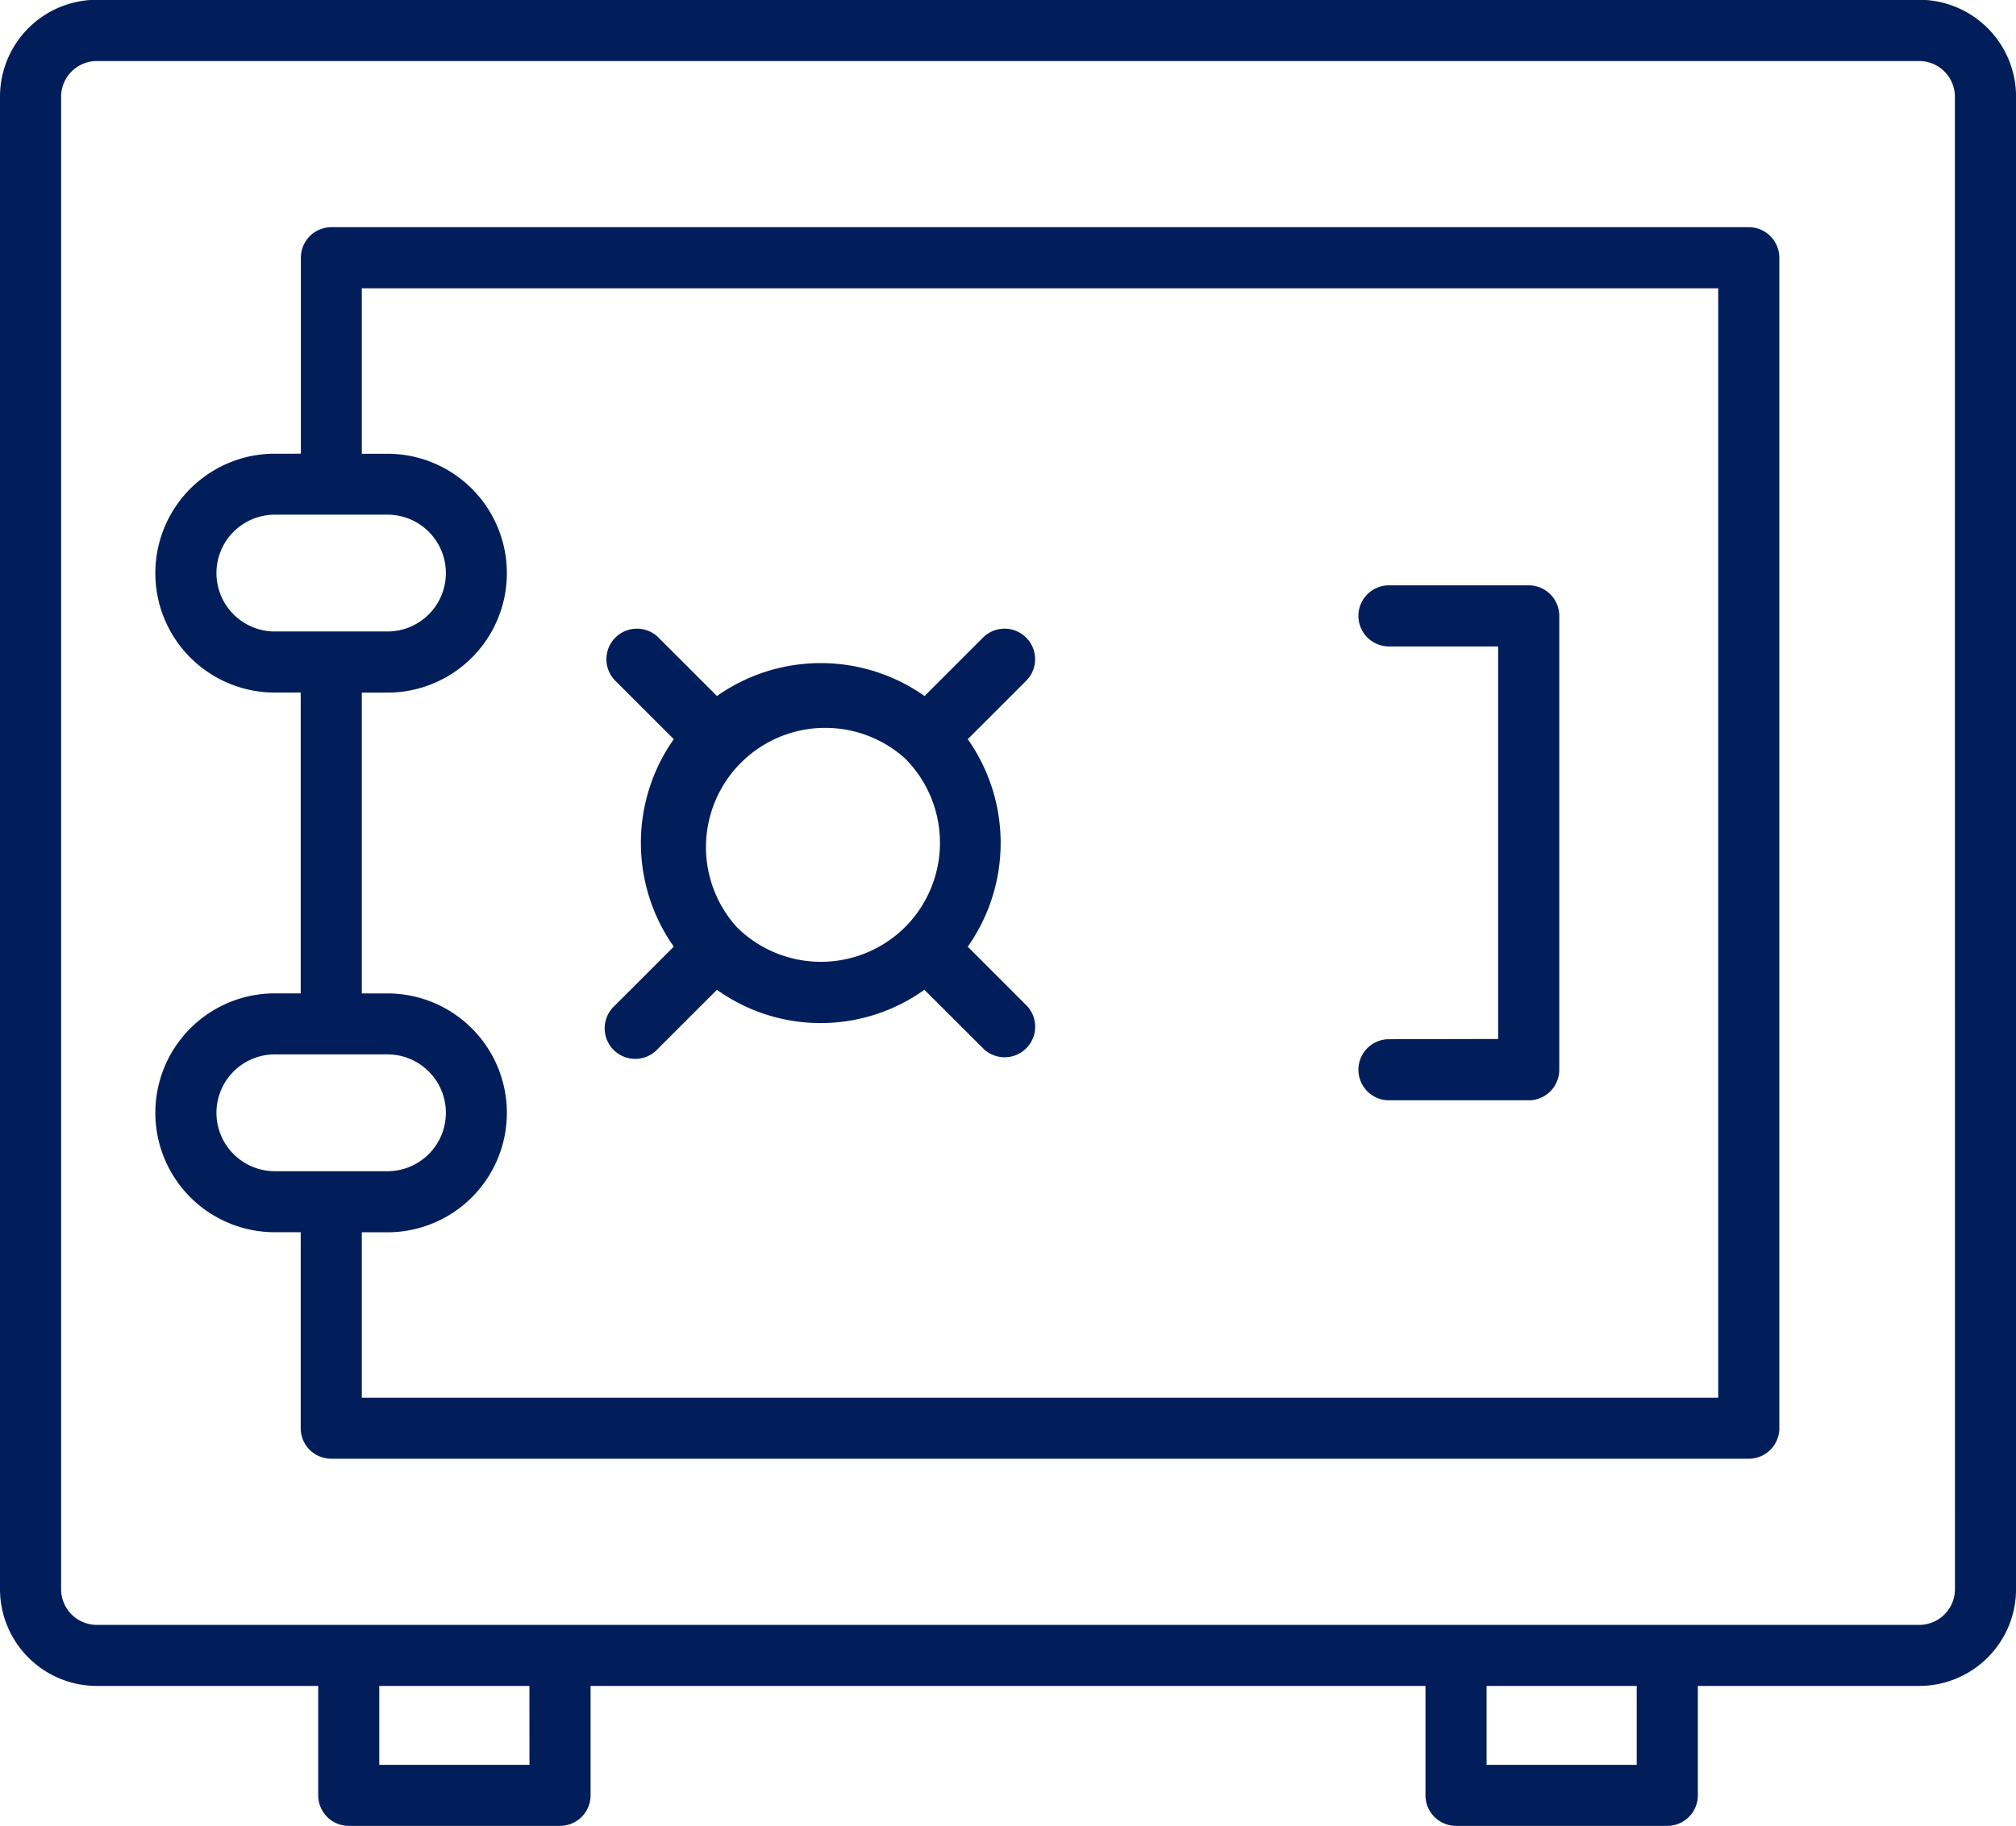 <svg xmlns="http://www.w3.org/2000/svg" width="34.508" height="31.263" viewBox="0 0 34.508 31.263">
  <g id="noun-safe-2131981" transform="translate(-2 -5.104)">
    <path id="Caminho_16920" data-name="Caminho 16920" d="M34.851,5.1H3.657A1.659,1.659,0,0,0,2,6.76V32.313A1.659,1.659,0,0,0,3.657,33.97h3.79v1.873a.523.523,0,0,0,.523.523h3.616a.523.523,0,0,0,.523-.523V33.97H26.4v1.873a.523.523,0,0,0,.523.523h3.616a.523.523,0,0,0,.523-.523V33.97h3.79a1.659,1.659,0,0,0,1.657-1.657V6.76A1.659,1.659,0,0,0,34.851,5.1ZM11.063,35.321H8.492V33.97h2.57Zm18.953,0h-2.57V33.97h2.57Zm5.447-3.007a.612.612,0,0,1-.611.611H3.657a.612.612,0,0,1-.611-.611V6.76a.612.612,0,0,1,.611-.611H34.851a.612.612,0,0,1,.611.611Z" fill="#011e5b"/>
    <path id="Caminho_16921" data-name="Caminho 16921" d="M34.361,12.544H10.1a.523.523,0,0,0-.523.523v3.355H9.131a2.045,2.045,0,1,0,0,4.09h.443v5.15H9.131a2.045,2.045,0,1,0,0,4.09h.443v3.355a.523.523,0,0,0,.523.523H34.361a.523.523,0,0,0,.523-.523V13.067A.523.523,0,0,0,34.361,12.544ZM8.132,18.466a1,1,0,0,1,1-1h.956l.01,0,.01,0h.951a1,1,0,1,1,0,2H9.131A1,1,0,0,1,8.132,18.466Zm0,9.241a1,1,0,0,1,1-1h1.927a1,1,0,1,1,0,2h-.953l-.008,0-.008,0H9.131A1,1,0,0,1,8.132,27.707Zm25.706,4.878H10.62V29.753h.438a2.045,2.045,0,1,0,0-4.09H10.62v-5.15h.438a2.045,2.045,0,1,0,0-4.09H10.62V13.59H33.838Z" transform="translate(-2.427 -3.55)" fill="#011e5b"/>
    <path id="Caminho_16922" data-name="Caminho 16922" d="M46.994,32.048a.523.523,0,0,0,0,1.046h2.392a.523.523,0,0,0,.523-.523V24.8a.523.523,0,0,0-.523-.523H46.994a.523.523,0,0,0,0,1.046h1.869v6.721Z" transform="translate(-21.219 -9.151)" fill="#011e5b"/>
    <path id="Caminho_16923" data-name="Caminho 16923" d="M22.991,27.569a3.083,3.083,0,0,0,0,3.552l-1.014,1.014a.523.523,0,1,0,.739.739l1.014-1.014a3.051,3.051,0,0,0,3.551,0L28.3,32.877a.523.523,0,0,0,.739-.739l-1.016-1.016a3.083,3.083,0,0,0,0-3.553l1.015-1.015a.523.523,0,0,0-.739-.739l-1.015,1.015a3.083,3.083,0,0,0-3.554,0l-1.015-1.015a.523.523,0,0,0-.739.739Zm3.96.331a2.044,2.044,0,0,1,0,2.886l0,0,0,0a2.043,2.043,0,0,1-2.882,0v0l0,0A2.042,2.042,0,0,1,26.951,27.9Z" transform="translate(-9.458 -9.809)" fill="#011e5b"/>
  </g>
</svg>
